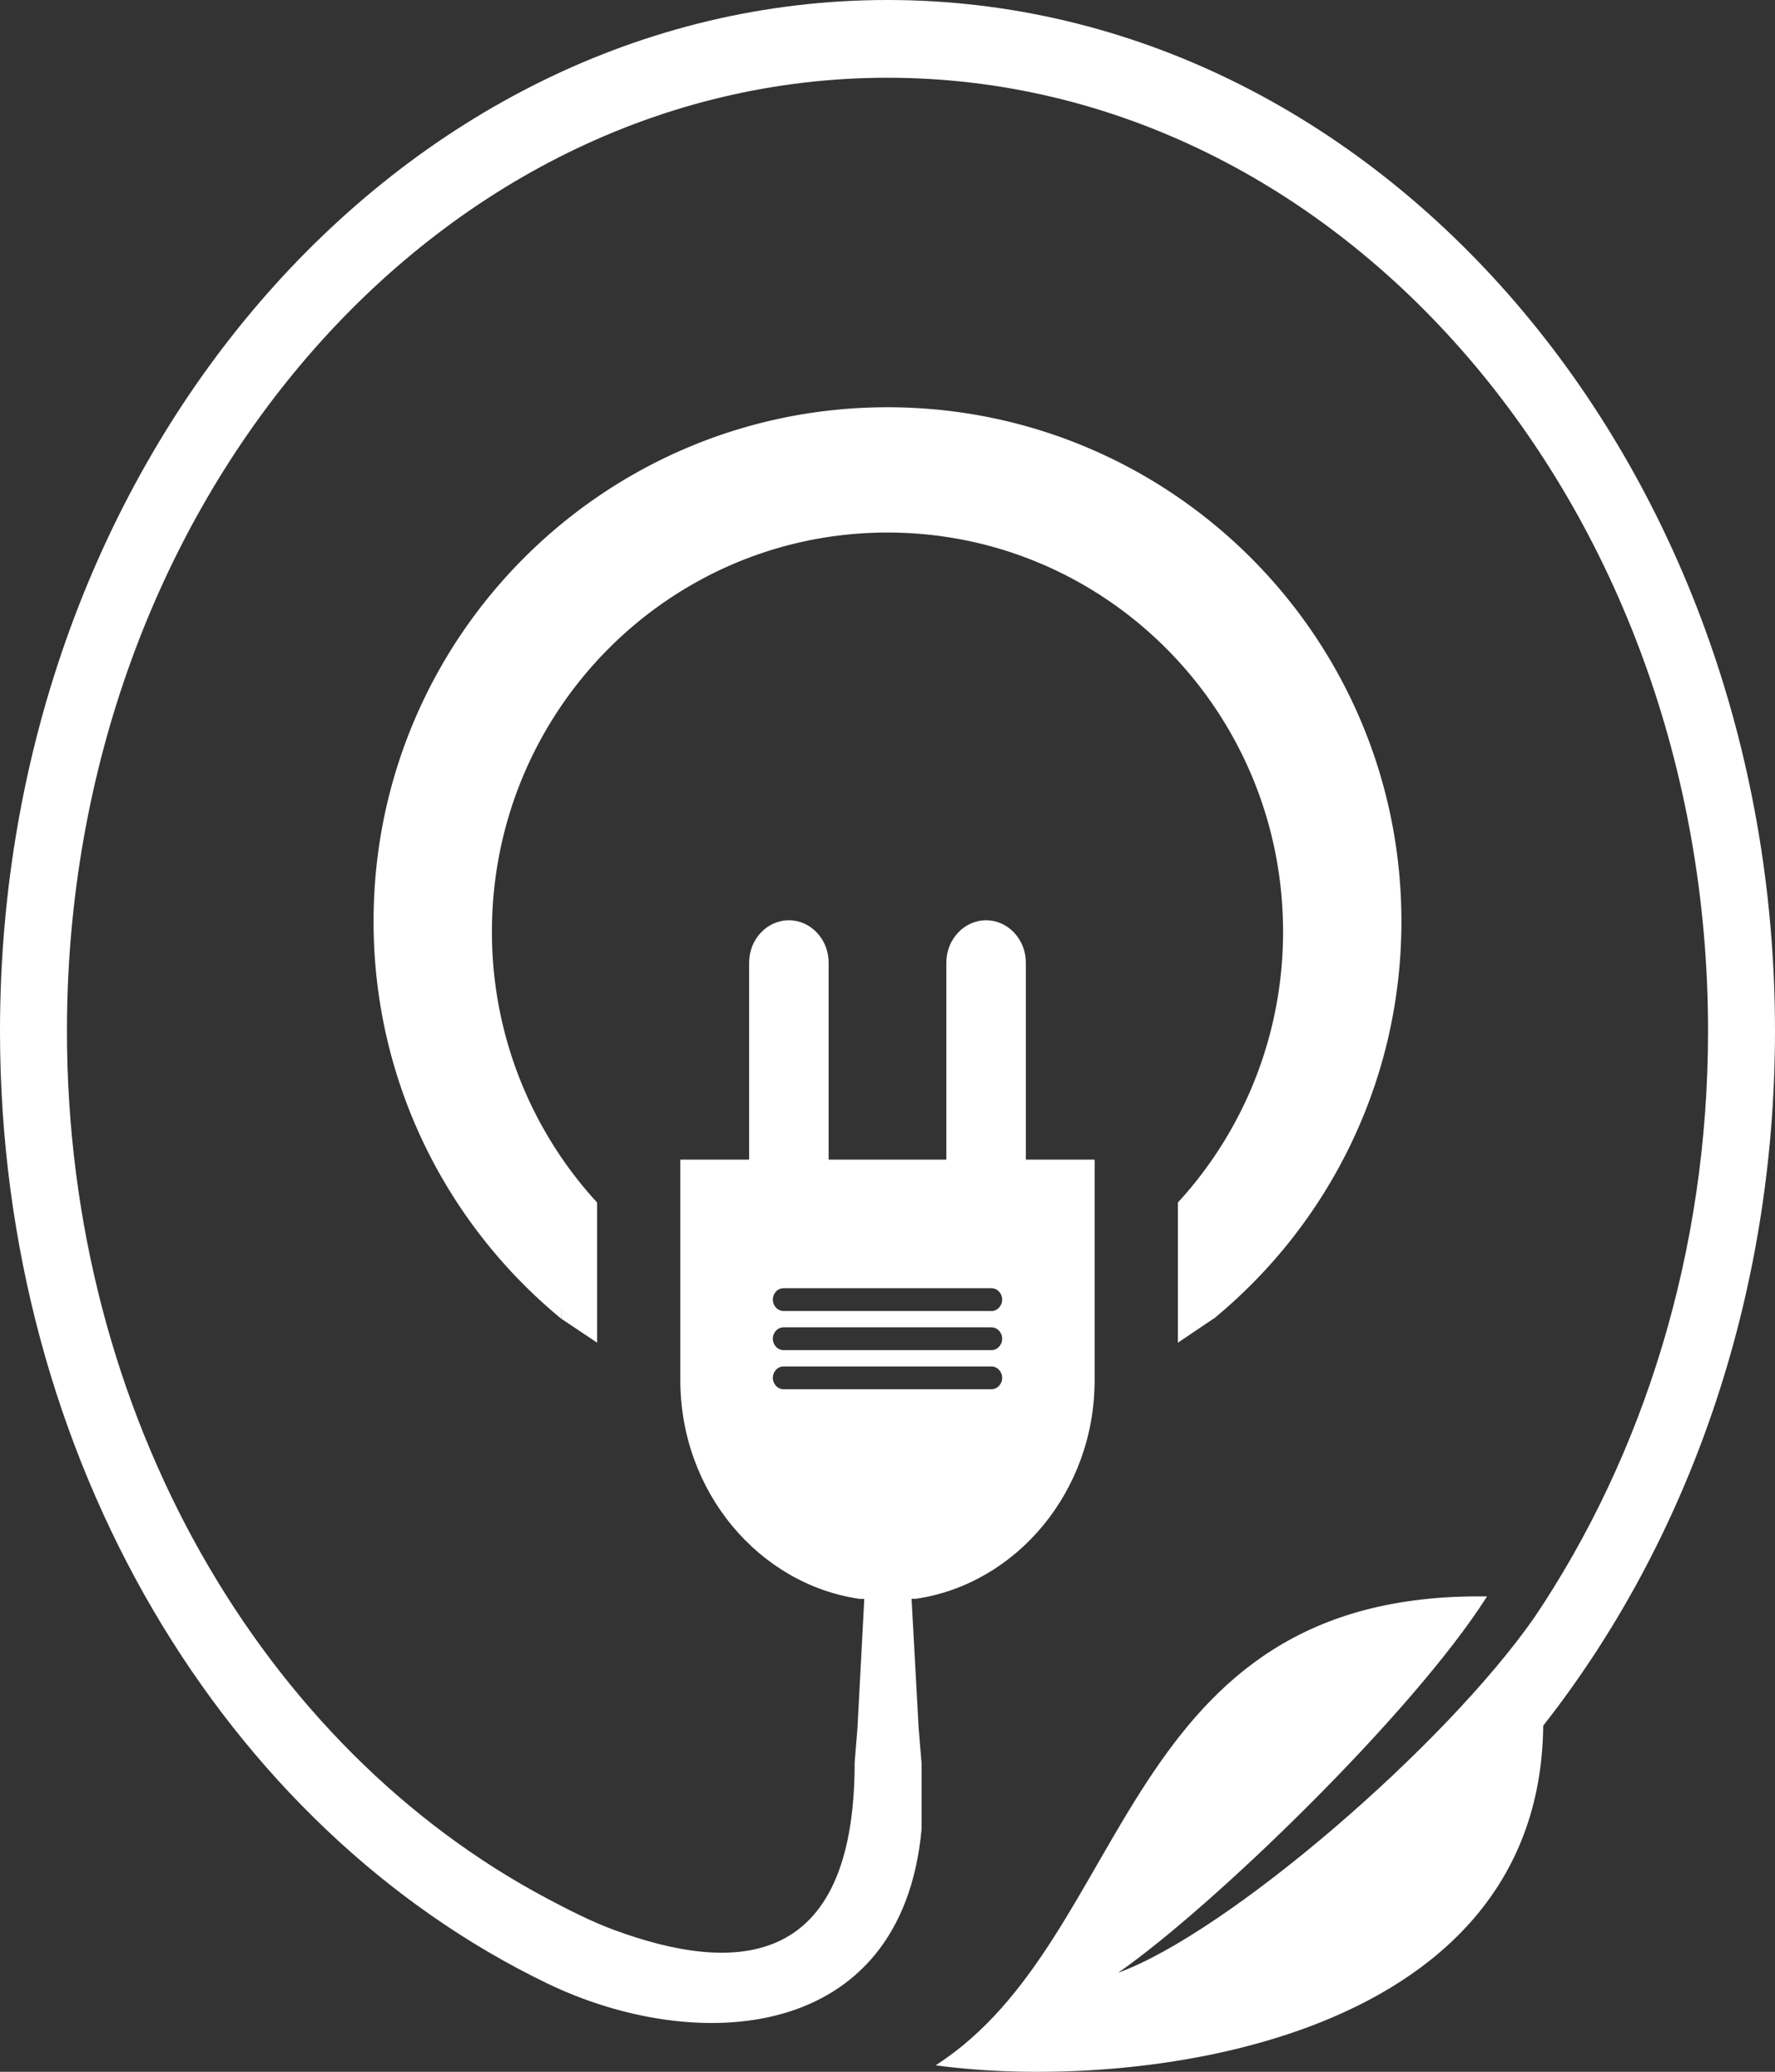 <svg id="Layer_1" data-name="Layer 1" xmlns="http://www.w3.org/2000/svg" viewBox="0 0 2269.88 2648.26"><rect x="0" y="0" width="2269.88" height="2648.26" fill="#333333" stroke="none"/><path d="M1421,697.64c-323.17,0-585.15,264.16-585.15,590,0,183.72,83.26,347.82,213.81,456V1634a510.61,510.61,0,0,1-134.5-346.37c0-281.7,226.47-510.06,505.84-510.06s505.83,228.36,505.83,510.06A510.61,510.61,0,0,1,1792.33,1634V1743.7c130.55-108.21,213.81-272.31,213.81-456C2006.14,961.8,1744.16,697.64,1421,697.64Z" transform="translate(-286.06 -96.86)" style="fill:#ffffff;fill-rule:evenodd"/><path d="M1421,657.53c-343.07,0-621.19,279.2-621.19,623.62,0,194.17,88.4,367.62,227,482v-115.9A538.35,538.35,0,0,1,884,1281.15c0-297.73,240.41-539.1,537-539.1s537,241.37,537,539.1a538.33,538.33,0,0,1-142.79,366.09v115.9c138.59-114.37,227-287.82,227-482C2042.18,936.73,1764.06,657.53,1421,657.53Z" transform="translate(-286.06 -96.86)" style="fill:#ffffff;fill-rule:evenodd"/><path d="M1421,617.42c-363,0-657.22,294.24-657.22,657.21,0,204.63,93.52,387.42,240.15,508V1660.43a566.08,566.08,0,0,1-151.07-385.8c0-313.77,254.36-568.13,568.14-568.13s568.13,254.36,568.13,568.13a566.08,566.08,0,0,1-151.07,385.8v122.16c146.63-120.54,240.15-303.33,240.15-508C2078.21,911.66,1784,617.42,1421,617.42Z" transform="translate(-286.06 -96.86)" style="fill:#ffffff;fill-rule:evenodd"/><polygon points="1529.77 1623.66 1506.27 1644.36 1506.27 1716.26 1553.27 1684.63 1553.27 1644.36 1529.77 1623.66" style="fill:#ffffff"/><polygon points="741.27 1623.66 716.16 1640.33 717.88 1685.72 763.61 1716.26 763.61 1644.99 741.27 1623.66" style="fill:#ffffff;fill-rule:evenodd"/><path d="M1421,96.86c-626.82,0-1134.94,590-1134.94,1317.79,0,548.92,289.05,1019.44,700,1217.58,188.88,91.05,453.26,77.7,478.55-197.43v-85.36h-.16l-3.62-43.75h0l-11.3-206.28-56.06.17-10.88,206.11-3.6,44h0v.47l-.1,1.24h.1c-.66,263.7-153.09,269.23-307.23,212.52-29.48-10.84-57.74-25.34-85.66-40.13-362.48-191.92-614.43-616.37-614.43-1109.15,0-672.89,469.8-1218.4,1049.33-1218.4s1049.32,545.51,1049.32,1218.4c0,282.56-82.83,542.65-221.84,749.32-114.2,164.11-392.21,403.55-532.64,454.56,118.14-81.77,375.89-330,471.86-481.06-471.86-6.74-451.32,436.48-705.14,599.34,249.87,34.36,772.8-24.23,777-434.16,184.1-234.24,296.37-545.89,296.37-888C2555.93,686.86,2047.81,96.86,1421,96.86Z" transform="translate(-286.06 -96.86)" style="fill:#ffffff"/><path d="M1597.92,1579.14V1327.28c0-29.76-22.87-54.12-50.83-54.12s-50.83,24.36-50.83,54.12v251.86H1345.73V1327.28c0-29.76-22.88-54.12-50.84-54.12s-50.82,24.36-50.82,54.12v251.86h-88v282c0,142.4,100.45,261,229.63,279.53l71.94-.21c128.51-19.15,228.24-137.43,228.24-279.32v-282Zm-44,293.49H1288.05c-7.52,0-13.68-6.56-13.68-14.57s6.16-14.57,13.68-14.57h265.89c7.53,0,13.68,6.55,13.68,14.57S1561.47,1872.63,1553.94,1872.63Zm0-50H1288.05c-7.52,0-13.68-6.55-13.68-14.56s6.16-14.58,13.68-14.58h265.89c7.53,0,13.68,6.56,13.68,14.58S1561.47,1822.67,1553.94,1822.67Zm0-50H1288.05c-7.52,0-13.68-6.56-13.68-14.58s6.16-14.56,13.68-14.56h265.89c7.53,0,13.68,6.56,13.68,14.56S1561.47,1772.72,1553.94,1772.72Z" transform="translate(-286.06 -96.86)" style="fill:#ffffff;fill-rule:evenodd"/></svg>
